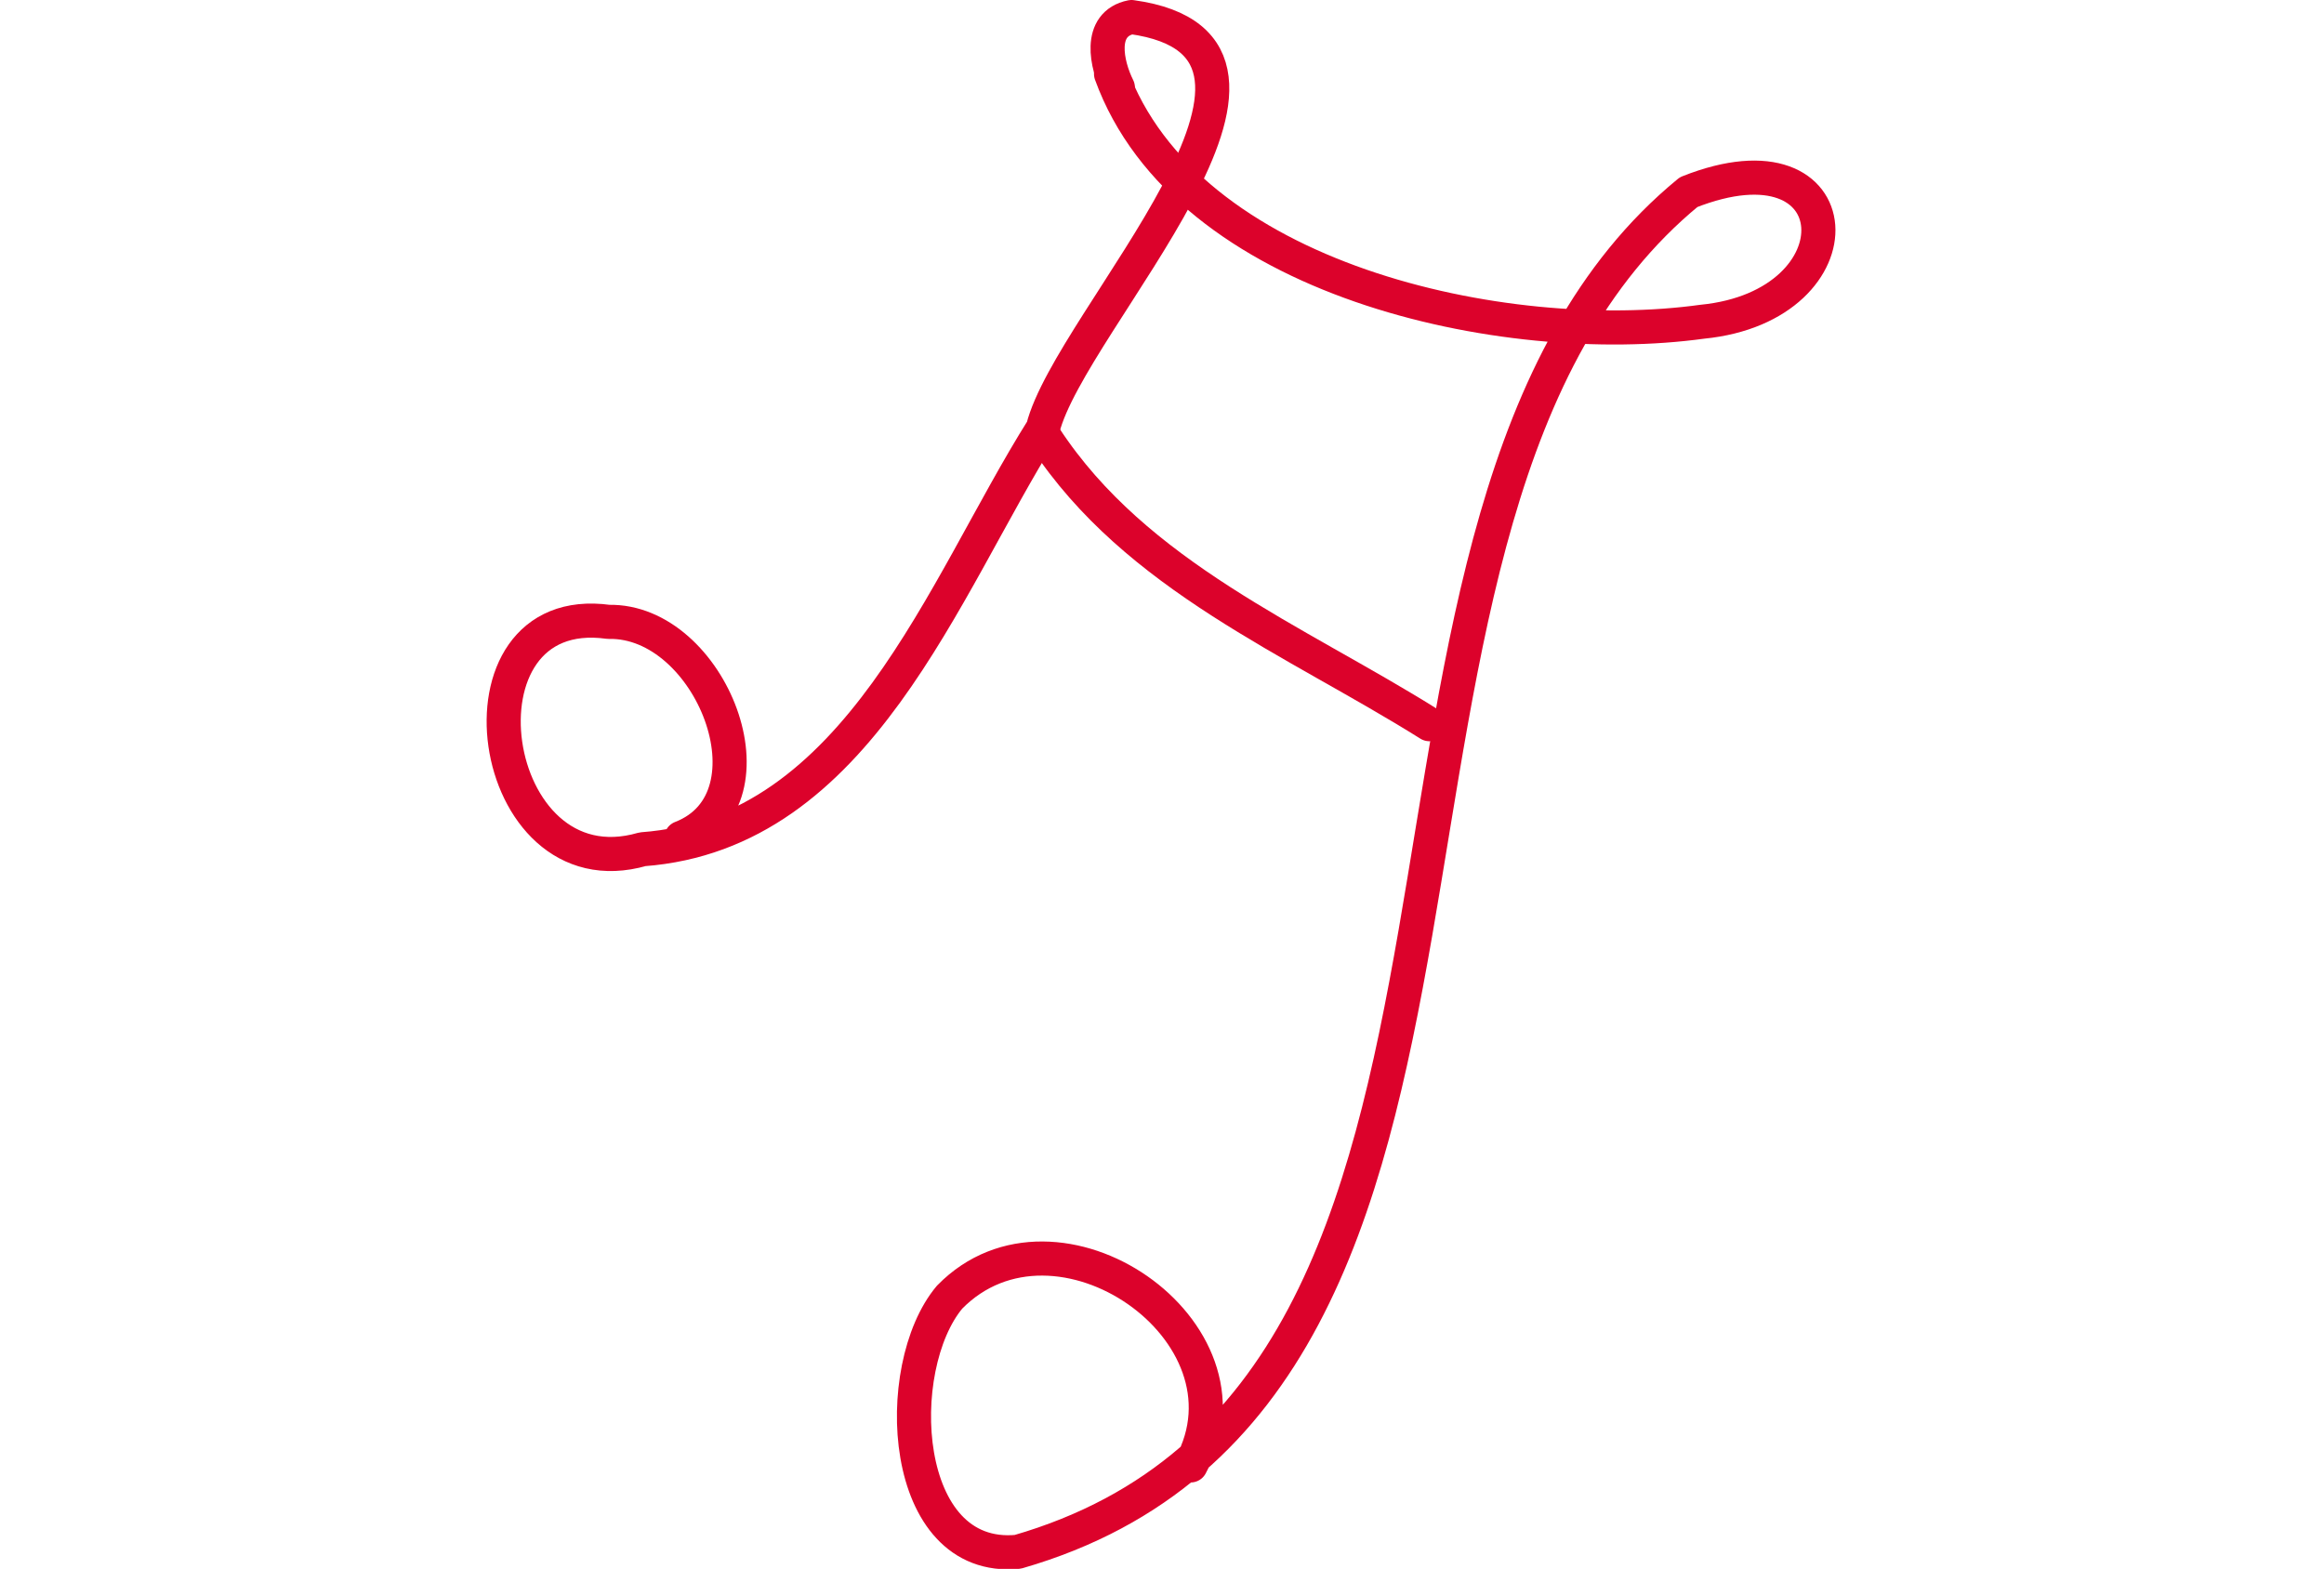 <?xml version="1.0" encoding="utf-8"?>
<!-- Generator: Adobe Illustrator 19.0.0, SVG Export Plug-In . SVG Version: 6.00 Build 0)  -->
<svg version="1.1" id="Layer_1" xmlns="http://www.w3.org/2000/svg" xmlns:xlink="http://www.w3.org/1999/xlink" x="0px" y="0px"
	 viewBox="-470.4 247 102.2 69" style="enable-background:new -470.4 247 102.2 69;" xml:space="preserve">
<style type="text/css">
	.st0{fill:none;stroke:#DC022B;stroke-width:1.5;stroke-linecap:round;stroke-linejoin:round;stroke-miterlimit:10;}
	.st1{fill:none;stroke:#DC022B;stroke-width:1.5;stroke-linecap:round;stroke-miterlimit:10;}
</style>
<g id="Group_251" transform="translate(0.759 0.75)">
	<path id="Path_636" class="st0" d="M-422.3,249.5c3.3,9.1,17.3,12.1,26,10.9c7.1-0.7,6.7-8.6-0.6-5.7
		c-17.3,14.2-4.9,52.7-29.5,59.8c-5.2,0.5-5.6-8.1-3-11.2c4.7-4.8,13.8,1.5,10.6,7.4"/>
	<path id="Path_637" class="st0" d="M-422,250.1c-0.5-1-0.9-2.8,0.6-3.1c9.4,1.3-2.7,13.3-3.9,18.1c-4.4,7-8.1,17.8-17.6,18.5
		c-6.9,2-8.7-11-1.5-10c4.5-0.1,7.6,7.8,3.2,9.5"/>
	<path id="Path_638" class="st1" d="M-425.2,265.5c4,6.1,11,8.9,16.9,12.6"/>
</g>
</svg>
